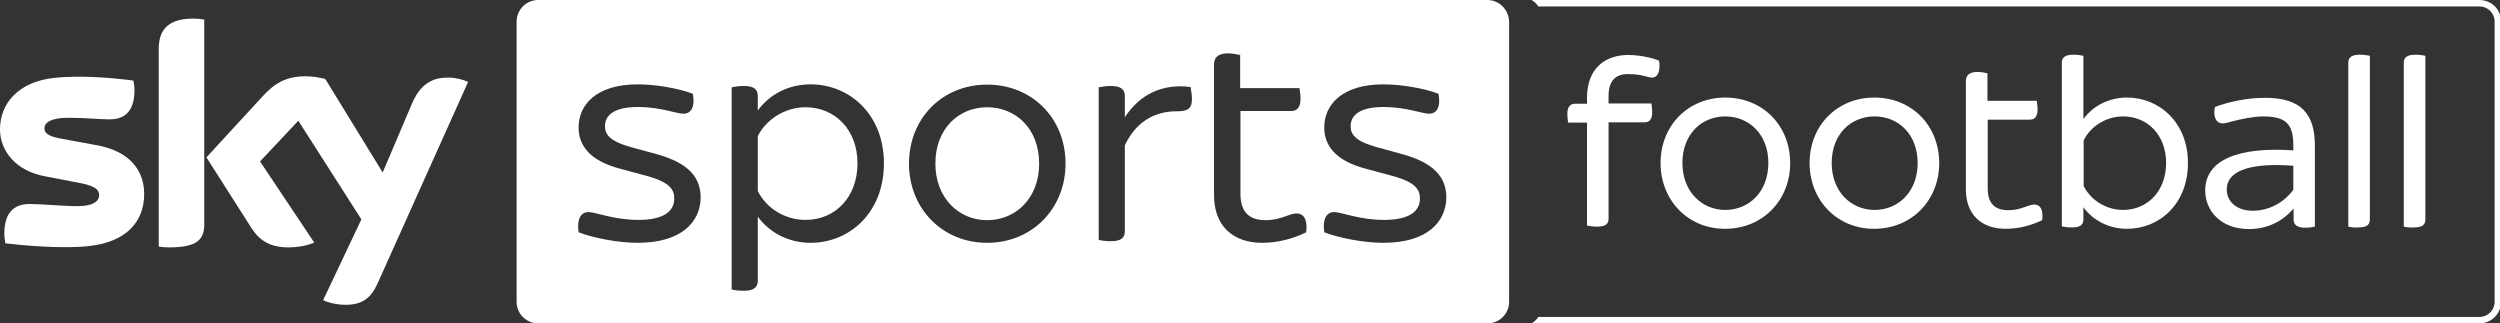 <?xml version="1.0" encoding="UTF-8"?>
<svg width="201px" height="26px" viewBox="0 0 201 26" version="1.1" xmlns="http://www.w3.org/2000/svg" xmlns:xlink="http://www.w3.org/1999/xlink">
    <rect x="0" y="0" width="201" height="26" fill="#333333" stroke="none"/>
    <title>/Web svg/3838-Logo-Mono</title>
    <g id="3838-Logo-Mono" stroke="none" stroke-width="1" fill="none" fill-rule="evenodd">
        <g id="Group" fill="#FFFFFF" fill-rule="nonzero">
            <g id="Sky_Sports_Football_MONO_WHITE_RGB">
                <path d="M199.355,0 L123.132,0 C123.132,0 123.327,0.108 123.478,0.26 C123.63,0.412 123.673,0.52 123.673,0.52 L199.355,0.52 C200.027,0.52 200.568,1.062 200.568,1.733 L200.568,24.267 C200.568,24.938 200.027,25.48 199.355,25.48 L123.673,25.48 C123.673,25.48 123.63,25.588 123.478,25.74 C123.327,25.892 123.132,26 123.132,26 L199.355,26 C200.308,26 201.088,25.22 201.088,24.267 L201.088,1.733 C201.088,0.78 200.33,0 199.355,0 Z" id="Path"></path>
                <g id="Group" transform="translate(125.883, 4.333)">
                    <path d="M3.445,3.38 L3.445,3.987 L6.89,3.987 C6.912,4.138 6.955,4.442 6.955,4.68 C6.955,5.287 6.717,5.503 6.327,5.503 L3.445,5.503 L3.445,13.238 C3.445,13.672 3.207,13.888 2.513,13.888 C2.21,13.888 1.885,13.845 1.712,13.802 L1.712,5.525 L0.195,5.525 C0.173,5.395 0.13,5.07 0.13,4.832 C0.13,4.225 0.39,4.008 0.758,4.008 L1.712,4.008 L1.712,3.532 C1.712,1.192 3.142,0.087 5.027,0.087 C5.915,0.087 6.933,0.303 7.497,0.542 C7.54,0.715 7.54,0.888 7.54,0.997 C7.54,1.647 7.258,1.907 6.933,1.907 C6.652,1.907 6.067,1.625 5.113,1.625 C4.073,1.582 3.445,2.102 3.445,3.38 Z" id="Path"></path>
                    <path d="M7.627,8.775 C7.627,5.742 9.858,3.51 12.827,3.51 C15.838,3.51 18.048,5.763 18.048,8.775 C18.048,11.787 15.817,14.062 12.827,14.062 C9.858,14.083 7.627,11.787 7.627,8.775 Z M16.293,8.775 C16.293,6.457 14.733,5.027 12.827,5.027 C10.942,5.027 9.382,6.435 9.382,8.775 C9.382,11.072 10.942,12.545 12.827,12.545 C14.733,12.545 16.293,11.093 16.293,8.775 Z" id="Shape"></path>
                    <path d="M19.608,8.775 C19.608,5.742 21.84,3.51 24.808,3.51 C27.82,3.51 30.03,5.763 30.03,8.775 C30.03,11.787 27.798,14.062 24.808,14.062 C21.84,14.083 19.608,11.787 19.608,8.775 Z M28.297,8.775 C28.297,6.457 26.737,5.027 24.83,5.027 C22.945,5.027 21.385,6.435 21.385,8.775 C21.385,11.072 22.945,12.545 24.83,12.545 C26.737,12.545 28.297,11.093 28.297,8.775 Z" id="Shape"></path>
                    <path d="M38.307,13.368 C37.418,13.802 36.4,14.062 35.382,14.062 C33.367,14.062 32.175,12.87 32.175,10.898 L32.175,2.188 C32.175,1.733 32.435,1.452 33.107,1.452 C33.41,1.452 33.735,1.517 33.908,1.56 L33.908,3.77 L37.873,3.77 C37.895,3.922 37.938,4.225 37.938,4.463 C37.938,5.07 37.678,5.287 37.31,5.287 L33.93,5.287 L33.93,10.812 C33.93,12.003 34.472,12.567 35.598,12.567 C36.617,12.567 37.18,12.112 37.678,12.112 C38.155,12.112 38.415,12.523 38.307,13.368 Z" id="Path"></path>
                    <path d="M50.028,8.775 C50.028,12.09 47.71,14.062 45.132,14.062 C43.615,14.062 42.358,13.347 41.622,12.328 L41.622,13.303 C41.622,13.737 41.383,13.953 40.69,13.953 C40.387,13.953 40.062,13.91 39.888,13.867 L39.888,0.715 C39.888,0.303 40.127,0.065 40.82,0.065 C41.123,0.065 41.448,0.108 41.622,0.152 L41.622,5.243 C42.358,4.225 43.615,3.51 45.132,3.51 C47.688,3.51 50.028,5.482 50.028,8.775 Z M48.273,8.775 C48.273,6.543 46.8,5.027 44.807,5.027 C43.463,5.027 42.207,5.807 41.643,6.955 L41.643,10.617 C42.207,11.765 43.463,12.545 44.807,12.545 C46.778,12.545 48.273,11.028 48.273,8.775 Z" id="Shape"></path>
                    <path d="M60.233,7.367 L60.233,13.888 C60.06,13.932 59.757,13.975 59.453,13.975 C58.825,13.975 58.522,13.737 58.522,13.325 L58.522,12.437 C57.612,13.477 56.42,14.083 54.925,14.083 C52.672,14.083 51.415,12.61 51.415,10.985 C51.415,8.537 54.037,7.453 58.5,7.757 L58.5,7.388 C58.5,5.72 58.002,5.027 56.073,5.027 C55.272,5.027 54.188,5.265 53.625,5.417 C53.278,5.503 53.04,5.59 52.823,5.59 C52.347,5.59 52.022,5.157 52.195,4.268 C53.235,3.878 54.73,3.532 56.182,3.532 C59.15,3.51 60.233,4.853 60.233,7.367 Z M58.5,10.92 L58.5,8.992 C55.575,8.775 53.148,9.165 53.148,10.92 C53.148,11.808 53.885,12.61 55.228,12.61 C56.572,12.61 57.763,11.938 58.5,10.92 Z" id="Shape"></path>
                    <path d="M62.92,13.888 L62.92,0.715 C62.92,0.303 63.158,0.065 63.852,0.065 C64.155,0.065 64.48,0.108 64.653,0.152 L64.653,13.303 C64.653,13.737 64.415,13.953 63.722,13.953 C63.44,13.975 63.093,13.932 62.92,13.888 Z" id="Path"></path>
                    <path d="M67.383,13.888 L67.383,0.715 C67.383,0.303 67.622,0.065 68.315,0.065 C68.618,0.065 68.943,0.108 69.117,0.152 L69.117,13.303 C69.117,13.737 68.878,13.953 68.185,13.953 C67.903,13.975 67.557,13.932 67.383,13.888 Z" id="Path"></path>
                </g>
                <path d="M25.978,24.137 C26.282,24.288 26.91,24.483 27.712,24.505 C29.077,24.527 29.813,24.007 30.355,22.793 L37.635,6.587 C37.332,6.435 36.66,6.24 36.118,6.24 C35.187,6.218 33.93,6.413 33.128,8.32 L30.767,13.867 L26.152,6.348 C25.848,6.262 25.112,6.132 24.592,6.132 C22.945,6.132 22.035,6.738 21.103,7.757 L16.597,12.653 L20.215,18.33 C20.887,19.37 21.753,19.89 23.183,19.89 C24.115,19.89 24.895,19.673 25.263,19.5 L20.908,12.978 L23.985,9.707 L29.055,17.637 L25.978,24.137 Z M16.423,18.005 C16.423,19.197 15.947,19.89 13.607,19.89 C13.303,19.89 13.022,19.868 12.762,19.825 L12.762,3.965 C12.762,2.752 13.173,1.495 15.535,1.495 C15.838,1.495 16.142,1.517 16.423,1.582 L16.423,18.005 Z M11.592,15.6 C11.592,17.832 10.14,19.457 7.172,19.782 C5.027,20.02 1.907,19.738 0.433,19.565 C0.39,19.327 0.347,19.023 0.347,18.785 C0.347,16.835 1.387,16.402 2.383,16.402 C3.402,16.402 5.027,16.575 6.24,16.575 C7.562,16.575 7.973,16.12 7.973,15.708 C7.973,15.145 7.453,14.928 6.413,14.712 L3.597,14.17 C1.257,13.737 0,12.112 0,10.4 C0,8.32 1.473,6.565 4.377,6.262 C6.565,6.023 9.252,6.283 10.725,6.478 C10.768,6.717 10.812,6.977 10.812,7.237 C10.812,9.187 9.793,9.598 8.797,9.598 C8.038,9.598 6.868,9.468 5.503,9.468 C4.138,9.468 3.575,9.837 3.575,10.313 C3.575,10.812 4.117,11.007 4.983,11.158 L7.67,11.657 C10.4,12.112 11.592,13.672 11.592,15.6 Z" id="Sky_x5F_Logo_13_"></path>
                <path d="M64.762,8.623 C63.137,8.623 61.62,9.577 60.927,10.942 L60.927,15.362 C61.62,16.748 63.115,17.68 64.762,17.68 C67.167,17.68 68.943,15.838 68.943,13.13 C68.943,10.465 67.167,8.623 64.762,8.623 Z M79.365,8.623 C77.09,8.623 75.205,10.335 75.205,13.152 C75.205,15.925 77.09,17.702 79.365,17.702 C81.662,17.702 83.547,15.947 83.547,13.152 C83.547,10.335 81.662,8.623 79.365,8.623 Z M119.578,0 L43.268,0 C42.315,0 41.535,0.78 41.535,1.733 L41.535,24.267 C41.535,25.22 42.315,26 43.268,26 L119.6,26 C120.553,26 121.333,25.22 121.333,24.267 L121.333,1.733 C121.312,0.78 120.532,0 119.578,0 Z M51.263,19.522 C49.682,19.522 47.71,19.132 46.518,18.677 C46.367,17.615 46.692,17.052 47.32,17.052 C47.905,17.052 49.335,17.68 51.328,17.68 C53.43,17.68 54.21,16.943 54.21,15.968 C54.21,15.275 53.907,14.668 52.022,14.148 L49.855,13.563 C47.45,12.935 46.518,11.722 46.518,10.248 C46.518,8.407 47.97,6.782 51.263,6.782 C52.737,6.782 54.578,7.107 55.705,7.54 C55.9,8.58 55.575,9.143 54.947,9.143 C54.383,9.143 53.105,8.602 51.307,8.602 C49.357,8.602 48.642,9.273 48.642,10.14 C48.642,10.747 48.923,11.31 50.657,11.808 L52.867,12.415 C55.337,13.108 56.333,14.257 56.333,15.882 C56.312,17.81 54.838,19.522 51.263,19.522 Z M65.173,19.522 C63.332,19.522 61.837,18.655 60.927,17.42 L60.927,22.577 C60.927,23.053 60.645,23.378 59.822,23.378 C59.41,23.378 59.02,23.335 58.825,23.27 L58.825,7.02 C59.02,6.977 59.41,6.912 59.822,6.912 C60.645,6.912 60.927,7.215 60.927,7.713 L60.927,8.883 C61.815,7.648 63.332,6.782 65.173,6.782 C68.272,6.782 71.067,9.165 71.067,13.13 C71.067,17.16 68.25,19.522 65.173,19.522 Z M79.365,19.522 C75.768,19.522 73.082,16.77 73.082,13.152 C73.082,9.512 75.768,6.803 79.365,6.803 C82.983,6.803 85.67,9.512 85.67,13.152 C85.67,16.77 82.983,19.522 79.365,19.522 Z M94.597,8.948 C92.842,8.948 91.347,9.772 90.437,11.678 L90.437,18.59 C90.437,19.11 90.155,19.392 89.31,19.392 C88.963,19.392 88.552,19.348 88.335,19.283 L88.335,7.02 C88.53,6.977 88.942,6.912 89.31,6.912 C90.155,6.912 90.437,7.215 90.437,7.713 L90.437,9.425 C91.628,7.605 93.448,6.695 95.723,6.998 C95.745,7.172 95.832,7.562 95.832,7.952 C95.832,8.775 95.463,8.948 94.597,8.948 Z M105.018,18.677 C103.957,19.197 102.722,19.522 101.487,19.522 C99.06,19.522 97.608,18.092 97.608,15.708 L97.608,5.178 C97.608,4.637 97.912,4.29 98.735,4.29 C99.082,4.29 99.493,4.377 99.71,4.42 L99.71,7.085 L104.477,7.085 C104.498,7.258 104.563,7.627 104.563,7.93 C104.563,8.667 104.26,8.927 103.805,8.927 L99.732,8.927 L99.732,15.578 C99.732,17.008 100.403,17.702 101.747,17.702 C102.982,17.702 103.653,17.16 104.238,17.16 C104.823,17.16 105.148,17.658 105.018,18.677 Z M111.215,19.522 C109.633,19.522 107.662,19.132 106.47,18.677 C106.318,17.615 106.643,17.052 107.272,17.052 C107.857,17.052 109.287,17.68 111.28,17.68 C113.382,17.68 114.162,16.943 114.162,15.968 C114.162,15.275 113.858,14.668 111.973,14.148 L109.807,13.563 C107.402,12.935 106.47,11.722 106.47,10.248 C106.47,8.407 107.922,6.782 111.215,6.782 C112.688,6.782 114.53,7.107 115.657,7.54 C115.852,8.58 115.527,9.143 114.898,9.143 C114.335,9.143 113.057,8.602 111.258,8.602 C109.308,8.602 108.593,9.273 108.593,10.14 C108.593,10.747 108.875,11.31 110.608,11.808 L112.818,12.415 C115.288,13.108 116.285,14.257 116.285,15.882 C116.263,17.81 114.79,19.522 111.215,19.522 Z" id="Shape"></path>
            </g>
        </g>
    </g>
</svg>
